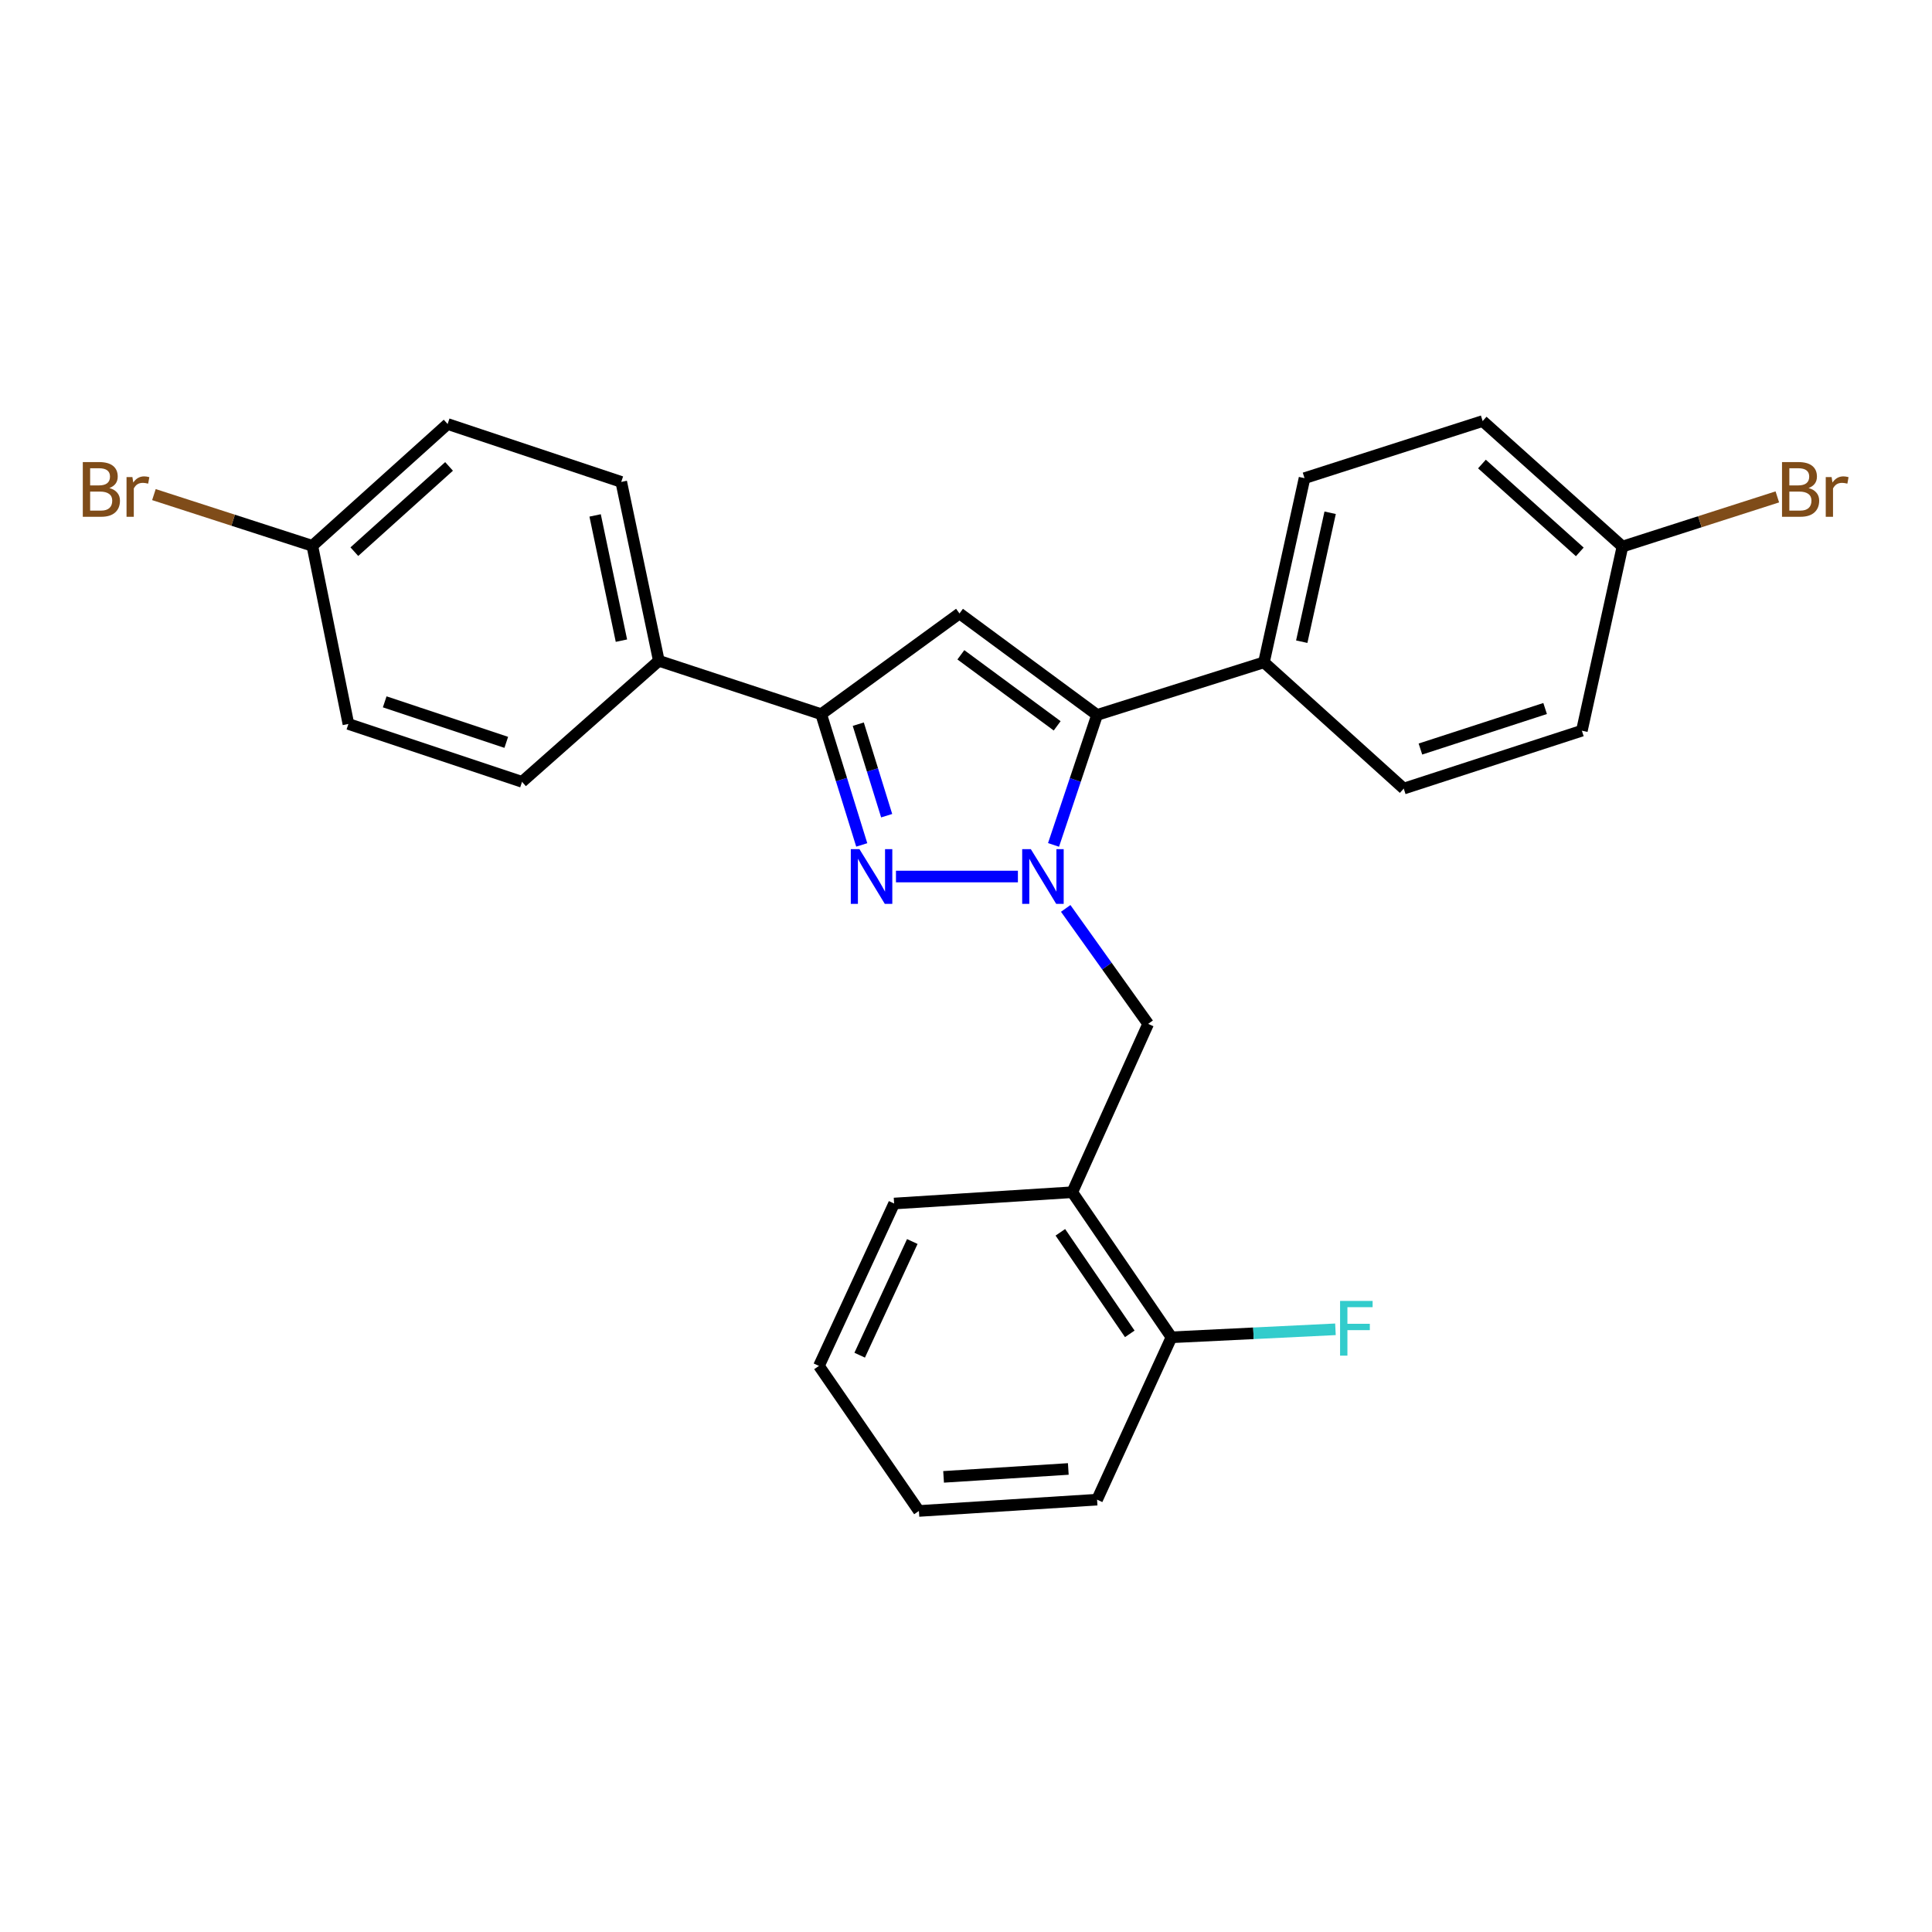 <?xml version='1.0' encoding='iso-8859-1'?>
<svg version='1.1' baseProfile='full'
              xmlns='http://www.w3.org/2000/svg'
                      xmlns:rdkit='http://www.rdkit.org/xml'
                      xmlns:xlink='http://www.w3.org/1999/xlink'
                  xml:space='preserve'
width='1000px' height='1000px' viewBox='0 0 1000 1000'>
<!-- END OF HEADER -->
<rect style='opacity:1.0;fill:#FFFFFF;stroke:none' width='1000' height='1000' x='0' y='0'> </rect>
<path class='bond-0' d='M 526.865,453.69 L 463.749,453.69' style='fill:none;fill-rule:evenodd;stroke:#0000FF;stroke-width:6px;stroke-linecap:butt;stroke-linejoin:miter;stroke-opacity:1' />
<path class='bond-1' d='M 545.306,437.325 L 556.576,403.688' style='fill:none;fill-rule:evenodd;stroke:#0000FF;stroke-width:6px;stroke-linecap:butt;stroke-linejoin:miter;stroke-opacity:1' />
<path class='bond-1' d='M 556.576,403.688 L 567.846,370.051' style='fill:none;fill-rule:evenodd;stroke:#000000;stroke-width:6px;stroke-linecap:butt;stroke-linejoin:miter;stroke-opacity:1' />
<path class='bond-4' d='M 551.607,470.193 L 572.945,500.074' style='fill:none;fill-rule:evenodd;stroke:#0000FF;stroke-width:6px;stroke-linecap:butt;stroke-linejoin:miter;stroke-opacity:1' />
<path class='bond-4' d='M 572.945,500.074 L 594.282,529.955' style='fill:none;fill-rule:evenodd;stroke:#000000;stroke-width:6px;stroke-linecap:butt;stroke-linejoin:miter;stroke-opacity:1' />
<path class='bond-3' d='M 446.039,437.331 L 435.541,403.495' style='fill:none;fill-rule:evenodd;stroke:#0000FF;stroke-width:6px;stroke-linecap:butt;stroke-linejoin:miter;stroke-opacity:1' />
<path class='bond-3' d='M 435.541,403.495 L 425.043,369.659' style='fill:none;fill-rule:evenodd;stroke:#000000;stroke-width:6px;stroke-linecap:butt;stroke-linejoin:miter;stroke-opacity:1' />
<path class='bond-3' d='M 458.938,422.201 L 451.589,398.516' style='fill:none;fill-rule:evenodd;stroke:#0000FF;stroke-width:6px;stroke-linecap:butt;stroke-linejoin:miter;stroke-opacity:1' />
<path class='bond-3' d='M 451.589,398.516 L 444.24,374.831' style='fill:none;fill-rule:evenodd;stroke:#000000;stroke-width:6px;stroke-linecap:butt;stroke-linejoin:miter;stroke-opacity:1' />
<path class='bond-2' d='M 567.846,370.051 L 496.631,317.524' style='fill:none;fill-rule:evenodd;stroke:#000000;stroke-width:6px;stroke-linecap:butt;stroke-linejoin:miter;stroke-opacity:1' />
<path class='bond-2' d='M 547.19,375.694 L 497.34,338.926' style='fill:none;fill-rule:evenodd;stroke:#000000;stroke-width:6px;stroke-linecap:butt;stroke-linejoin:miter;stroke-opacity:1' />
<path class='bond-6' d='M 567.846,370.051 L 654.22,342.822' style='fill:none;fill-rule:evenodd;stroke:#000000;stroke-width:6px;stroke-linecap:butt;stroke-linejoin:miter;stroke-opacity:1' />
<path class='bond-26' d='M 496.631,317.524 L 425.043,369.659' style='fill:none;fill-rule:evenodd;stroke:#000000;stroke-width:6px;stroke-linecap:butt;stroke-linejoin:miter;stroke-opacity:1' />
<path class='bond-7' d='M 425.043,369.659 L 341.012,342.037' style='fill:none;fill-rule:evenodd;stroke:#000000;stroke-width:6px;stroke-linecap:butt;stroke-linejoin:miter;stroke-opacity:1' />
<path class='bond-5' d='M 594.282,529.955 L 555.011,617.095' style='fill:none;fill-rule:evenodd;stroke:#000000;stroke-width:6px;stroke-linecap:butt;stroke-linejoin:miter;stroke-opacity:1' />
<path class='bond-8' d='M 555.011,617.095 L 606.342,692.184' style='fill:none;fill-rule:evenodd;stroke:#000000;stroke-width:6px;stroke-linecap:butt;stroke-linejoin:miter;stroke-opacity:1' />
<path class='bond-8' d='M 548.839,637.841 L 584.772,690.403' style='fill:none;fill-rule:evenodd;stroke:#000000;stroke-width:6px;stroke-linecap:butt;stroke-linejoin:miter;stroke-opacity:1' />
<path class='bond-22' d='M 555.011,617.095 L 462.793,622.939' style='fill:none;fill-rule:evenodd;stroke:#000000;stroke-width:6px;stroke-linecap:butt;stroke-linejoin:miter;stroke-opacity:1' />
<path class='bond-9' d='M 654.22,342.822 L 675.224,247.495' style='fill:none;fill-rule:evenodd;stroke:#000000;stroke-width:6px;stroke-linecap:butt;stroke-linejoin:miter;stroke-opacity:1' />
<path class='bond-9' d='M 673.78,332.138 L 688.482,265.409' style='fill:none;fill-rule:evenodd;stroke:#000000;stroke-width:6px;stroke-linecap:butt;stroke-linejoin:miter;stroke-opacity:1' />
<path class='bond-10' d='M 654.22,342.822 L 726.574,408.174' style='fill:none;fill-rule:evenodd;stroke:#000000;stroke-width:6px;stroke-linecap:butt;stroke-linejoin:miter;stroke-opacity:1' />
<path class='bond-11' d='M 341.012,342.037 L 321.558,249.437' style='fill:none;fill-rule:evenodd;stroke:#000000;stroke-width:6px;stroke-linecap:butt;stroke-linejoin:miter;stroke-opacity:1' />
<path class='bond-11' d='M 321.65,331.602 L 308.033,266.781' style='fill:none;fill-rule:evenodd;stroke:#000000;stroke-width:6px;stroke-linecap:butt;stroke-linejoin:miter;stroke-opacity:1' />
<path class='bond-12' d='M 341.012,342.037 L 270.208,404.674' style='fill:none;fill-rule:evenodd;stroke:#000000;stroke-width:6px;stroke-linecap:butt;stroke-linejoin:miter;stroke-opacity:1' />
<path class='bond-15' d='M 606.342,692.184 L 648.785,690.114' style='fill:none;fill-rule:evenodd;stroke:#000000;stroke-width:6px;stroke-linecap:butt;stroke-linejoin:miter;stroke-opacity:1' />
<path class='bond-15' d='M 648.785,690.114 L 691.227,688.044' style='fill:none;fill-rule:evenodd;stroke:#33CCCC;stroke-width:6px;stroke-linecap:butt;stroke-linejoin:miter;stroke-opacity:1' />
<path class='bond-23' d='M 606.342,692.184 L 567.846,776.224' style='fill:none;fill-rule:evenodd;stroke:#000000;stroke-width:6px;stroke-linecap:butt;stroke-linejoin:miter;stroke-opacity:1' />
<path class='bond-19' d='M 675.224,247.495 L 767.423,217.932' style='fill:none;fill-rule:evenodd;stroke:#000000;stroke-width:6px;stroke-linecap:butt;stroke-linejoin:miter;stroke-opacity:1' />
<path class='bond-18' d='M 726.574,408.174 L 818.773,378.21' style='fill:none;fill-rule:evenodd;stroke:#000000;stroke-width:6px;stroke-linecap:butt;stroke-linejoin:miter;stroke-opacity:1' />
<path class='bond-18' d='M 735.21,387.7 L 799.75,366.724' style='fill:none;fill-rule:evenodd;stroke:#000000;stroke-width:6px;stroke-linecap:butt;stroke-linejoin:miter;stroke-opacity:1' />
<path class='bond-16' d='M 321.558,249.437 L 231.693,219.472' style='fill:none;fill-rule:evenodd;stroke:#000000;stroke-width:6px;stroke-linecap:butt;stroke-linejoin:miter;stroke-opacity:1' />
<path class='bond-17' d='M 270.208,404.674 L 180.333,374.718' style='fill:none;fill-rule:evenodd;stroke:#000000;stroke-width:6px;stroke-linecap:butt;stroke-linejoin:miter;stroke-opacity:1' />
<path class='bond-17' d='M 262.039,384.24 L 199.127,363.271' style='fill:none;fill-rule:evenodd;stroke:#000000;stroke-width:6px;stroke-linecap:butt;stroke-linejoin:miter;stroke-opacity:1' />
<path class='bond-13' d='M 839.776,282.902 L 818.773,378.21' style='fill:none;fill-rule:evenodd;stroke:#000000;stroke-width:6px;stroke-linecap:butt;stroke-linejoin:miter;stroke-opacity:1' />
<path class='bond-21' d='M 839.776,282.902 L 879.86,270.046' style='fill:none;fill-rule:evenodd;stroke:#000000;stroke-width:6px;stroke-linecap:butt;stroke-linejoin:miter;stroke-opacity:1' />
<path class='bond-21' d='M 879.86,270.046 L 919.944,257.191' style='fill:none;fill-rule:evenodd;stroke:#7F4C19;stroke-width:6px;stroke-linecap:butt;stroke-linejoin:miter;stroke-opacity:1' />
<path class='bond-27' d='M 839.776,282.902 L 767.423,217.932' style='fill:none;fill-rule:evenodd;stroke:#000000;stroke-width:6px;stroke-linecap:butt;stroke-linejoin:miter;stroke-opacity:1' />
<path class='bond-27' d='M 817.697,285.658 L 767.05,240.179' style='fill:none;fill-rule:evenodd;stroke:#000000;stroke-width:6px;stroke-linecap:butt;stroke-linejoin:miter;stroke-opacity:1' />
<path class='bond-14' d='M 161.663,282.51 L 180.333,374.718' style='fill:none;fill-rule:evenodd;stroke:#000000;stroke-width:6px;stroke-linecap:butt;stroke-linejoin:miter;stroke-opacity:1' />
<path class='bond-20' d='M 161.663,282.51 L 120.666,269.257' style='fill:none;fill-rule:evenodd;stroke:#000000;stroke-width:6px;stroke-linecap:butt;stroke-linejoin:miter;stroke-opacity:1' />
<path class='bond-20' d='M 120.666,269.257 L 79.668,256.003' style='fill:none;fill-rule:evenodd;stroke:#7F4C19;stroke-width:6px;stroke-linecap:butt;stroke-linejoin:miter;stroke-opacity:1' />
<path class='bond-29' d='M 161.663,282.51 L 231.693,219.472' style='fill:none;fill-rule:evenodd;stroke:#000000;stroke-width:6px;stroke-linecap:butt;stroke-linejoin:miter;stroke-opacity:1' />
<path class='bond-29' d='M 183.409,285.542 L 232.43,241.416' style='fill:none;fill-rule:evenodd;stroke:#000000;stroke-width:6px;stroke-linecap:butt;stroke-linejoin:miter;stroke-opacity:1' />
<path class='bond-24' d='M 462.793,622.939 L 423.886,706.989' style='fill:none;fill-rule:evenodd;stroke:#000000;stroke-width:6px;stroke-linecap:butt;stroke-linejoin:miter;stroke-opacity:1' />
<path class='bond-24' d='M 472.205,642.605 L 444.97,701.44' style='fill:none;fill-rule:evenodd;stroke:#000000;stroke-width:6px;stroke-linecap:butt;stroke-linejoin:miter;stroke-opacity:1' />
<path class='bond-28' d='M 567.846,776.224 L 475.628,782.068' style='fill:none;fill-rule:evenodd;stroke:#000000;stroke-width:6px;stroke-linecap:butt;stroke-linejoin:miter;stroke-opacity:1' />
<path class='bond-28' d='M 552.951,760.332 L 488.398,764.423' style='fill:none;fill-rule:evenodd;stroke:#000000;stroke-width:6px;stroke-linecap:butt;stroke-linejoin:miter;stroke-opacity:1' />
<path class='bond-25' d='M 423.886,706.989 L 475.628,782.068' style='fill:none;fill-rule:evenodd;stroke:#000000;stroke-width:6px;stroke-linecap:butt;stroke-linejoin:miter;stroke-opacity:1' />
<path  class='atom-0' d='M 533.563 439.53
L 542.843 454.53
Q 543.763 456.01, 545.243 458.69
Q 546.723 461.37, 546.803 461.53
L 546.803 439.53
L 550.563 439.53
L 550.563 467.85
L 546.683 467.85
L 536.723 451.45
Q 535.563 449.53, 534.323 447.33
Q 533.123 445.13, 532.763 444.45
L 532.763 467.85
L 529.083 467.85
L 529.083 439.53
L 533.563 439.53
' fill='#0000FF'/>
<path  class='atom-1' d='M 444.855 439.53
L 454.135 454.53
Q 455.055 456.01, 456.535 458.69
Q 458.015 461.37, 458.095 461.53
L 458.095 439.53
L 461.855 439.53
L 461.855 467.85
L 457.975 467.85
L 448.015 451.45
Q 446.855 449.53, 445.615 447.33
Q 444.415 445.13, 444.055 444.45
L 444.055 467.85
L 440.375 467.85
L 440.375 439.53
L 444.855 439.53
' fill='#0000FF'/>
<path  class='atom-16' d='M 693.622 673.356
L 710.462 673.356
L 710.462 676.596
L 697.422 676.596
L 697.422 685.196
L 709.022 685.196
L 709.022 688.476
L 697.422 688.476
L 697.422 701.676
L 693.622 701.676
L 693.622 673.356
' fill='#33CCCC'/>
<path  class='atom-21' d='M 56.616 252.609
Q 59.336 253.369, 60.696 255.049
Q 62.096 256.689, 62.096 259.129
Q 62.096 263.049, 59.576 265.289
Q 57.096 267.489, 52.376 267.489
L 42.856 267.489
L 42.856 239.169
L 51.216 239.169
Q 56.056 239.169, 58.496 241.129
Q 60.936 243.089, 60.936 246.689
Q 60.936 250.969, 56.616 252.609
M 46.656 242.369
L 46.656 251.249
L 51.216 251.249
Q 54.016 251.249, 55.456 250.129
Q 56.936 248.969, 56.936 246.689
Q 56.936 242.369, 51.216 242.369
L 46.656 242.369
M 52.376 264.289
Q 55.136 264.289, 56.616 262.969
Q 58.096 261.649, 58.096 259.129
Q 58.096 256.809, 56.456 255.649
Q 54.856 254.449, 51.776 254.449
L 46.656 254.449
L 46.656 264.289
L 52.376 264.289
' fill='#7F4C19'/>
<path  class='atom-21' d='M 68.536 246.929
L 68.976 249.769
Q 71.136 246.569, 74.656 246.569
Q 75.776 246.569, 77.296 246.969
L 76.696 250.329
Q 74.976 249.929, 74.016 249.929
Q 72.336 249.929, 71.216 250.609
Q 70.136 251.249, 69.256 252.809
L 69.256 267.489
L 65.496 267.489
L 65.496 246.929
L 68.536 246.929
' fill='#7F4C19'/>
<path  class='atom-22' d='M 936.125 252.609
Q 938.845 253.369, 940.205 255.049
Q 941.605 256.689, 941.605 259.129
Q 941.605 263.049, 939.085 265.289
Q 936.605 267.489, 931.885 267.489
L 922.365 267.489
L 922.365 239.169
L 930.725 239.169
Q 935.565 239.169, 938.005 241.129
Q 940.445 243.089, 940.445 246.689
Q 940.445 250.969, 936.125 252.609
M 926.165 242.369
L 926.165 251.249
L 930.725 251.249
Q 933.525 251.249, 934.965 250.129
Q 936.445 248.969, 936.445 246.689
Q 936.445 242.369, 930.725 242.369
L 926.165 242.369
M 931.885 264.289
Q 934.645 264.289, 936.125 262.969
Q 937.605 261.649, 937.605 259.129
Q 937.605 256.809, 935.965 255.649
Q 934.365 254.449, 931.285 254.449
L 926.165 254.449
L 926.165 264.289
L 931.885 264.289
' fill='#7F4C19'/>
<path  class='atom-22' d='M 948.045 246.929
L 948.485 249.769
Q 950.645 246.569, 954.165 246.569
Q 955.285 246.569, 956.805 246.969
L 956.205 250.329
Q 954.485 249.929, 953.525 249.929
Q 951.845 249.929, 950.725 250.609
Q 949.645 251.249, 948.765 252.809
L 948.765 267.489
L 945.005 267.489
L 945.005 246.929
L 948.045 246.929
' fill='#7F4C19'/>
</svg>
